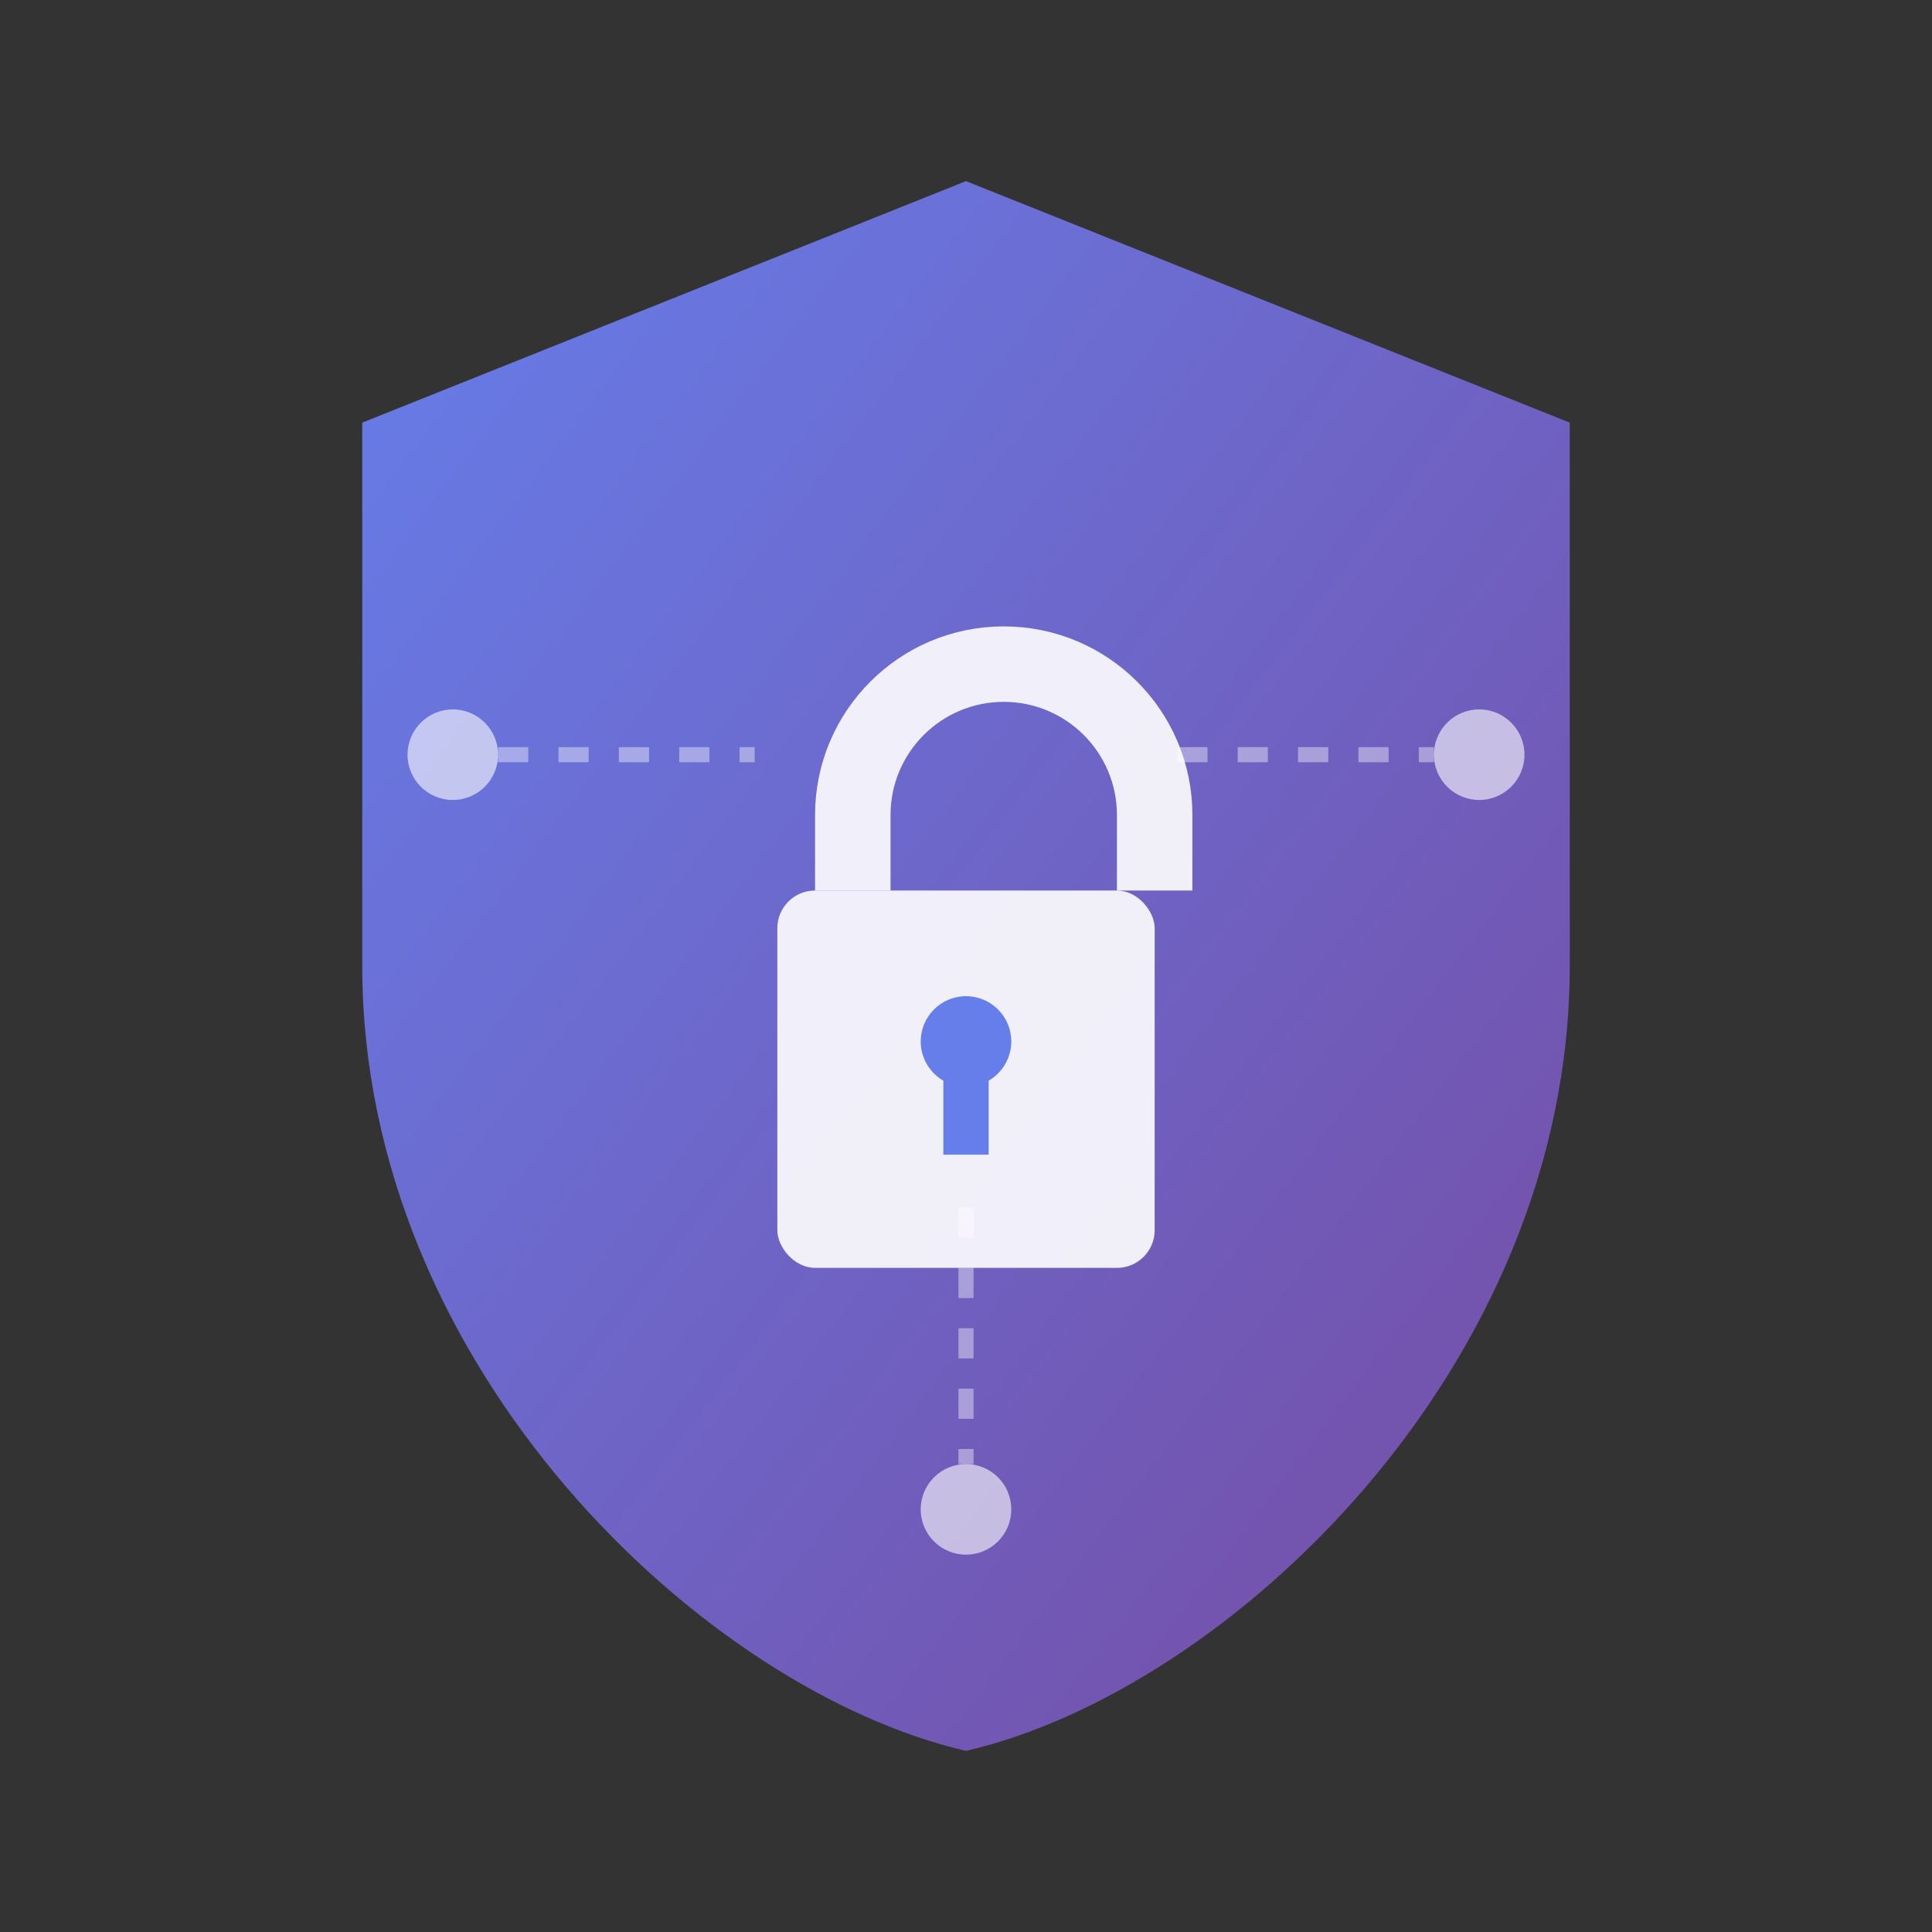 <svg width="512" height="512" viewBox="0 0 512 512" fill="none" xmlns="http://www.w3.org/2000/svg">
  <rect x="0" y="0" width="512" height="512" fill="#333333" stroke="none"/>
  <!-- VPN Shield Icon -->
  <defs>
    <linearGradient id="grad1" x1="0%" y1="0%" x2="100%" y2="100%">
      <stop offset="0%" style="stop-color:#667eea;stop-opacity:1" />
      <stop offset="100%" style="stop-color:#764ba2;stop-opacity:1" />
    </linearGradient>
  </defs>
  
  <!-- Shield Background -->
  <path d="M256 48L96 112V256C96 362.667 186.667 448 256 464C325.333 448 416 362.667 416 256V112L256 48Z" 
        fill="url(#grad1)"/>
  
  <!-- Lock Icon -->
  <g transform="translate(196, 176)">
    <!-- Lock Body -->
    <rect x="10" y="60" width="100" height="100" rx="10" fill="white" opacity="0.9"/>
    
    <!-- Lock Shackle -->
    <path d="M30 60V40C30 17.91 47.91 0 70 0C92.09 0 110 17.91 110 40V60" 
          stroke="white" 
          stroke-width="20" 
          fill="none" 
          opacity="0.9"/>
    
    <!-- Keyhole -->
    <circle cx="60" cy="100" r="12" fill="#667eea"/>
    <rect x="54" y="100" width="12" height="30" fill="#667eea"/>
  </g>
  
  <!-- Connection Lines -->
  <circle cx="120" cy="200" r="12" fill="white" opacity="0.6"/>
  <circle cx="392" cy="200" r="12" fill="white" opacity="0.6"/>
  <circle cx="256" cy="400" r="12" fill="white" opacity="0.6"/>
  
  <line x1="132" y1="200" x2="200" y2="200" stroke="white" stroke-width="4" opacity="0.4" stroke-dasharray="8 8"/>
  <line x1="312" y1="200" x2="380" y2="200" stroke="white" stroke-width="4" opacity="0.4" stroke-dasharray="8 8"/>
  <line x1="256" y1="320" x2="256" y2="388" stroke="white" stroke-width="4" opacity="0.4" stroke-dasharray="8 8"/>
</svg>
